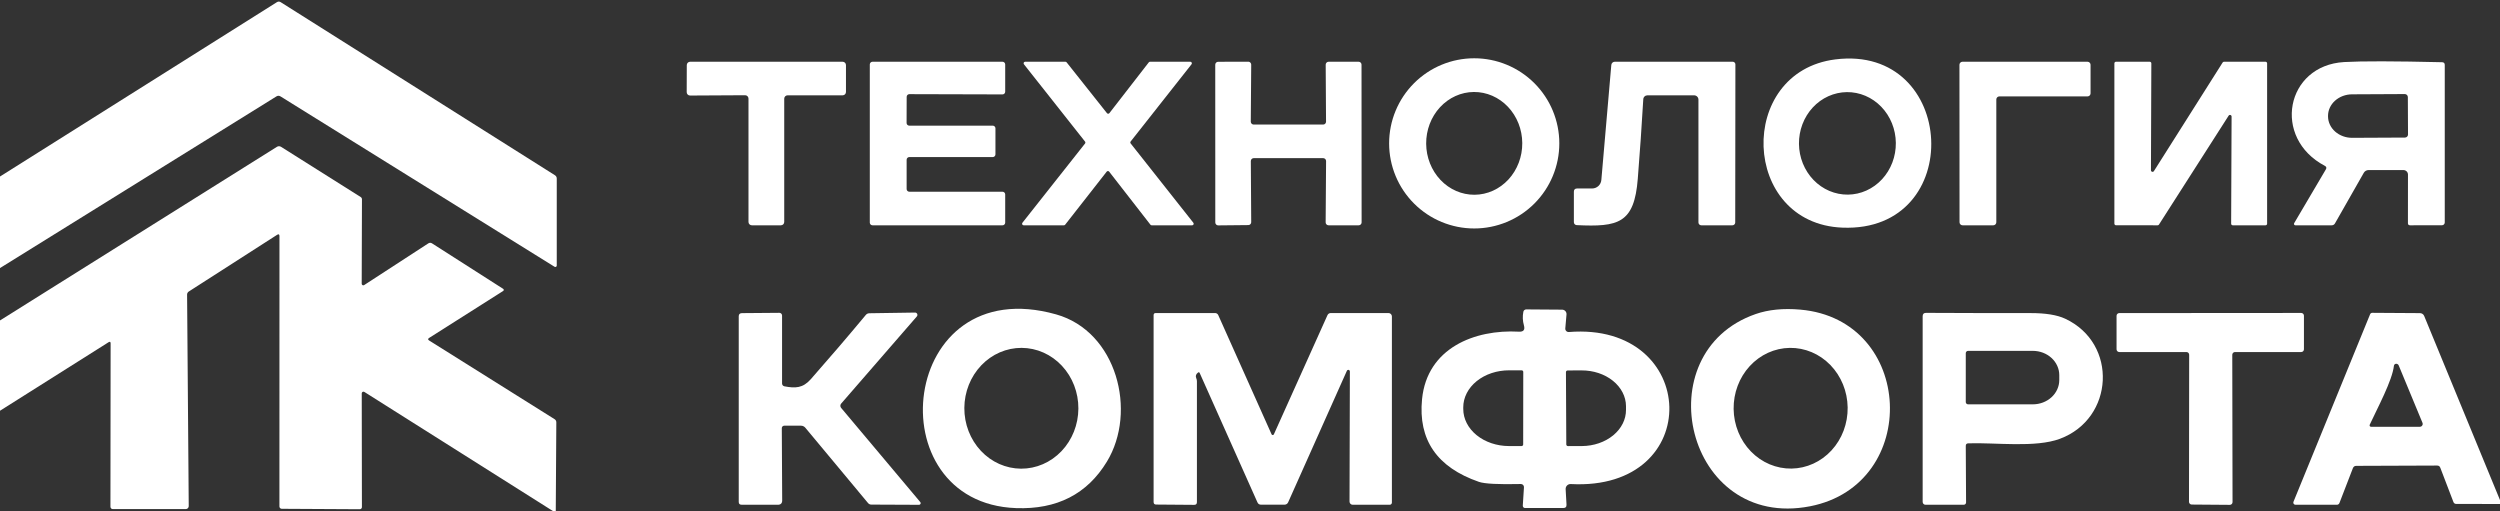 <?xml version="1.0" encoding="UTF-8"?> <svg xmlns="http://www.w3.org/2000/svg" width="577" height="118" viewBox="0 0 577 118" fill="none"><rect x="0" y="0" width="577" height="118" fill="#333333" stroke="none"/> <g clip-path="url(#clip0_3_9)"> <path d="M0 61.87V40.74L63.91 0.5C64.197 0.32 64.487 0.32 64.78 0.5L128.07 40.44C128.357 40.62 128.5 40.88 128.5 41.22V61.29C128.501 61.35 128.485 61.408 128.455 61.46C128.425 61.511 128.381 61.554 128.329 61.583C128.276 61.611 128.217 61.625 128.158 61.623C128.098 61.621 128.04 61.603 127.99 61.57L64.74 22.25C64.427 22.057 64.113 22.057 63.8 22.25L0 61.87Z" fill="white"></path> <path d="M359.89 33.09C359.89 38.299 357.821 43.294 354.138 46.978C350.454 50.661 345.459 52.73 340.25 52.73C335.041 52.73 330.046 50.661 326.362 46.978C322.679 43.294 320.61 38.299 320.61 33.09C320.61 27.881 322.679 22.886 326.362 19.202C330.046 15.519 335.041 13.45 340.25 13.45C345.459 13.45 350.454 15.519 354.138 19.202C357.821 22.886 359.89 27.881 359.89 33.09ZM340.333 44.95C343.274 44.929 346.086 43.66 348.15 41.421C350.214 39.183 351.362 36.158 351.34 33.013C351.318 29.867 350.128 26.859 348.033 24.649C345.938 22.44 343.108 21.21 340.167 21.23C337.226 21.251 334.414 22.52 332.35 24.759C330.286 26.997 329.138 30.022 329.16 33.167C329.182 36.313 330.372 39.321 332.467 41.531C334.562 43.74 337.392 44.97 340.333 44.95Z" fill="white"></path> <path d="M425.25 52.54C401.77 51.63 400.7 16.59 423.6 13.71C451.73 10.17 453.89 53.66 425.25 52.54ZM426.504 44.919C427.972 44.904 429.423 44.583 430.773 43.974C432.123 43.365 433.346 42.481 434.373 41.372C435.399 40.263 436.209 38.95 436.756 37.509C437.303 36.068 437.576 34.526 437.559 32.973C437.543 31.419 437.238 29.884 436.661 28.455C436.084 27.026 435.247 25.73 434.197 24.643C433.148 23.555 431.906 22.697 430.544 22.116C429.181 21.536 427.724 21.245 426.256 21.261C424.788 21.276 423.337 21.597 421.987 22.206C420.637 22.815 419.414 23.699 418.387 24.808C417.361 25.918 416.551 27.23 416.004 28.671C415.457 30.112 415.184 31.654 415.201 33.207C415.217 34.761 415.522 36.296 416.099 37.725C416.676 39.154 417.513 40.45 418.563 41.538C419.612 42.625 420.854 43.483 422.216 44.064C423.579 44.644 425.036 44.935 426.504 44.919Z" fill="white"></path> <path d="M171.98 21.98L159.27 22.05C159.167 22.051 159.065 22.032 158.97 21.993C158.875 21.955 158.788 21.897 158.716 21.825C158.643 21.752 158.585 21.665 158.547 21.57C158.508 21.475 158.489 21.373 158.49 21.27L158.51 15.02C158.51 14.919 158.53 14.819 158.569 14.725C158.607 14.632 158.664 14.547 158.736 14.476C158.807 14.404 158.892 14.347 158.985 14.309C159.079 14.27 159.179 14.25 159.28 14.25H194.48C194.684 14.25 194.88 14.331 195.025 14.476C195.169 14.62 195.25 14.816 195.25 15.02V21.23C195.25 21.434 195.169 21.63 195.025 21.774C194.88 21.919 194.684 22 194.48 22H181.77C181.566 22 181.37 22.081 181.226 22.226C181.081 22.37 181 22.566 181 22.77V51.23C181 51.331 180.98 51.431 180.941 51.525C180.903 51.618 180.846 51.703 180.775 51.775C180.703 51.846 180.618 51.903 180.525 51.941C180.431 51.98 180.331 52 180.23 52H173.52C173.419 52 173.319 51.98 173.225 51.941C173.132 51.903 173.047 51.846 172.976 51.775C172.904 51.703 172.847 51.618 172.809 51.525C172.77 51.431 172.75 51.331 172.75 51.23V22.75C172.75 22.546 172.669 22.35 172.525 22.206C172.38 22.061 172.184 21.98 171.98 21.98Z" fill="white"></path> <path d="M209.26 22.35L209.24 28.38C209.24 28.461 209.256 28.542 209.287 28.617C209.318 28.692 209.364 28.761 209.422 28.818C209.479 28.876 209.548 28.922 209.623 28.953C209.698 28.984 209.779 29 209.86 29H229.13C229.211 29 229.292 29.016 229.367 29.047C229.442 29.078 229.511 29.124 229.568 29.182C229.626 29.239 229.672 29.308 229.703 29.383C229.734 29.458 229.75 29.539 229.75 29.62V35.63C229.75 35.711 229.734 35.792 229.703 35.867C229.672 35.943 229.626 36.011 229.568 36.068C229.511 36.126 229.442 36.172 229.367 36.203C229.292 36.234 229.211 36.25 229.13 36.25H209.87C209.789 36.25 209.708 36.266 209.633 36.297C209.558 36.328 209.489 36.374 209.432 36.432C209.374 36.489 209.328 36.557 209.297 36.633C209.266 36.708 209.25 36.789 209.25 36.87V43.63C209.25 43.711 209.266 43.792 209.297 43.867C209.328 43.943 209.374 44.011 209.432 44.068C209.489 44.126 209.558 44.172 209.633 44.203C209.708 44.234 209.789 44.25 209.87 44.25H231.38C231.461 44.25 231.542 44.266 231.617 44.297C231.692 44.328 231.761 44.374 231.818 44.432C231.876 44.489 231.922 44.557 231.953 44.633C231.984 44.708 232 44.789 232 44.87V51.38C232 51.461 231.984 51.542 231.953 51.617C231.922 51.693 231.876 51.761 231.818 51.818C231.761 51.876 231.692 51.922 231.617 51.953C231.542 51.984 231.461 52 231.38 52H201.37C201.206 52 201.048 51.935 200.932 51.818C200.815 51.702 200.75 51.544 200.75 51.38V14.87C200.75 14.706 200.815 14.548 200.932 14.432C201.048 14.315 201.206 14.25 201.37 14.25H231.38C231.461 14.25 231.542 14.266 231.617 14.297C231.692 14.328 231.761 14.374 231.818 14.432C231.876 14.489 231.922 14.557 231.953 14.633C231.984 14.708 232 14.789 232 14.87V21.17C232 21.251 231.984 21.332 231.953 21.407C231.922 21.483 231.876 21.551 231.818 21.608C231.761 21.666 231.692 21.712 231.617 21.743C231.542 21.774 231.461 21.79 231.38 21.79L209.88 21.73C209.799 21.73 209.718 21.746 209.643 21.777C209.568 21.808 209.499 21.854 209.442 21.912C209.384 21.969 209.338 22.038 209.307 22.113C209.276 22.188 209.26 22.269 209.26 22.35Z" fill="white"></path> <path d="M256.05 26.11L265.14 14.39C265.174 14.346 265.218 14.31 265.268 14.286C265.319 14.261 265.374 14.249 265.43 14.25H274.73C274.797 14.251 274.862 14.27 274.919 14.306C274.975 14.342 275.02 14.393 275.049 14.453C275.078 14.514 275.09 14.581 275.083 14.647C275.076 14.714 275.051 14.777 275.01 14.83L260.95 32.66C260.901 32.723 260.875 32.8 260.875 32.88C260.875 32.96 260.901 33.037 260.95 33.1L275.43 51.42C275.471 51.473 275.496 51.536 275.503 51.603C275.51 51.669 275.498 51.736 275.469 51.797C275.44 51.857 275.395 51.908 275.339 51.944C275.282 51.98 275.217 51.999 275.15 52H265.81C265.754 52.001 265.699 51.989 265.648 51.964C265.598 51.94 265.554 51.904 265.52 51.86L255.99 39.61C255.956 39.568 255.914 39.535 255.865 39.511C255.817 39.488 255.764 39.476 255.71 39.476C255.656 39.476 255.603 39.488 255.555 39.511C255.506 39.535 255.464 39.568 255.43 39.61L245.84 51.86C245.806 51.904 245.762 51.94 245.712 51.964C245.661 51.989 245.606 52.001 245.55 52H236.25C236.183 51.999 236.118 51.98 236.061 51.944C236.005 51.908 235.96 51.857 235.931 51.797C235.902 51.736 235.89 51.669 235.897 51.603C235.904 51.536 235.929 51.473 235.97 51.42L250.43 33.12C250.479 33.057 250.505 32.98 250.505 32.9C250.505 32.82 250.479 32.743 250.43 32.68L236.32 14.83C236.279 14.777 236.254 14.714 236.247 14.647C236.24 14.581 236.252 14.514 236.281 14.453C236.31 14.393 236.355 14.342 236.411 14.306C236.468 14.27 236.533 14.251 236.6 14.25H245.9C245.954 14.251 246.008 14.264 246.056 14.288C246.104 14.312 246.147 14.347 246.18 14.39L255.48 26.11C255.514 26.154 255.557 26.189 255.606 26.213C255.656 26.237 255.71 26.25 255.765 26.25C255.82 26.25 255.874 26.237 255.924 26.213C255.973 26.189 256.016 26.154 256.05 26.11Z" fill="white"></path> <path d="M289.35 28.75H305.38C305.468 28.75 305.555 28.733 305.636 28.699C305.718 28.665 305.792 28.616 305.854 28.554C305.916 28.491 305.965 28.418 305.999 28.336C306.033 28.255 306.05 28.168 306.05 28.08L305.97 14.92C305.97 14.742 306.041 14.572 306.166 14.446C306.292 14.321 306.462 14.25 306.64 14.25H313.57C313.748 14.25 313.918 14.321 314.044 14.446C314.169 14.572 314.24 14.742 314.24 14.92L314.26 51.33C314.26 51.508 314.189 51.678 314.064 51.804C313.938 51.929 313.768 52 313.59 52H306.63C306.452 52 306.282 51.929 306.156 51.804C306.031 51.678 305.96 51.508 305.96 51.33L306.06 37.17C306.06 36.992 305.989 36.822 305.864 36.696C305.738 36.571 305.568 36.5 305.39 36.5H289.36C289.182 36.5 289.012 36.571 288.886 36.696C288.761 36.822 288.69 36.992 288.69 37.17L288.78 51.27C288.781 51.359 288.765 51.447 288.732 51.529C288.699 51.612 288.65 51.687 288.587 51.75C288.525 51.813 288.451 51.864 288.369 51.898C288.287 51.932 288.199 51.95 288.11 51.95L281.17 52.02C281.081 52.021 280.993 52.005 280.91 51.972C280.828 51.939 280.753 51.89 280.69 51.827C280.626 51.765 280.576 51.691 280.542 51.609C280.508 51.527 280.49 51.439 280.49 51.35L280.48 14.93C280.48 14.752 280.551 14.582 280.676 14.456C280.802 14.331 280.972 14.26 281.15 14.26L288.11 14.24C288.199 14.24 288.287 14.258 288.369 14.292C288.451 14.326 288.525 14.377 288.587 14.44C288.65 14.503 288.699 14.578 288.732 14.661C288.765 14.743 288.781 14.831 288.78 14.92L288.68 28.07C288.679 28.159 288.695 28.247 288.728 28.329C288.761 28.412 288.81 28.487 288.873 28.55C288.935 28.613 289.009 28.664 289.091 28.698C289.173 28.732 289.261 28.75 289.35 28.75Z" fill="white"></path> <path d="M371.89 14.99C371.908 14.788 372 14.599 372.148 14.462C372.296 14.325 372.489 14.249 372.69 14.25H399.92C400.082 14.25 400.237 14.314 400.351 14.429C400.466 14.543 400.53 14.698 400.53 14.86L400.49 51.35C400.49 51.522 400.422 51.688 400.3 51.81C400.178 51.931 400.012 52 399.84 52H392.65C392.478 52 392.312 51.931 392.19 51.807C392.068 51.683 392 51.515 392 51.34V23C392 22.735 391.895 22.48 391.707 22.293C391.52 22.105 391.265 22 391 22H380.23C379.984 22 379.747 22.093 379.568 22.26C379.39 22.428 379.283 22.657 379.27 22.9C378.917 28.967 378.493 35.09 378 41.27C377.19 51.59 373.48 52.41 363.9 51.96C363.725 51.952 363.56 51.877 363.438 51.751C363.317 51.624 363.25 51.455 363.25 51.28V44.25C363.25 43.75 363.5 43.5 364 43.5H367.46C367.994 43.5 368.509 43.299 368.904 42.938C369.298 42.578 369.543 42.082 369.59 41.55L371.89 14.99Z" fill="white"></path> <path d="M460.05 52H452.96C452.774 52 452.596 51.926 452.465 51.795C452.334 51.664 452.26 51.486 452.26 51.3L452.24 14.95C452.24 14.764 452.314 14.586 452.445 14.455C452.576 14.324 452.754 14.25 452.94 14.25H481.8C481.986 14.25 482.164 14.324 482.295 14.455C482.426 14.586 482.5 14.764 482.5 14.95V21.55C482.5 21.736 482.426 21.914 482.295 22.045C482.164 22.176 481.986 22.25 481.8 22.25H461.45C461.264 22.25 461.086 22.324 460.955 22.455C460.824 22.586 460.75 22.764 460.75 22.95V51.3C460.75 51.486 460.676 51.664 460.545 51.795C460.414 51.926 460.236 52 460.05 52Z" fill="white"></path> <path d="M514.36 26.71L498.29 51.83C498.257 51.882 498.211 51.925 498.157 51.954C498.102 51.984 498.042 52 497.98 52L488.37 51.99C488.272 51.99 488.178 51.951 488.108 51.882C488.039 51.812 488 51.718 488 51.62V14.62C488 14.522 488.039 14.428 488.108 14.358C488.178 14.289 488.272 14.25 488.37 14.25H496.16C496.258 14.25 496.352 14.289 496.422 14.358C496.491 14.428 496.53 14.522 496.53 14.62L496.44 39.29C496.439 39.372 496.465 39.452 496.514 39.517C496.564 39.582 496.633 39.629 496.712 39.651C496.791 39.673 496.874 39.668 496.95 39.637C497.026 39.606 497.089 39.551 497.13 39.48L512.99 14.42C513.023 14.368 513.069 14.325 513.123 14.296C513.177 14.266 513.238 14.25 513.3 14.25H522.88C522.978 14.25 523.072 14.289 523.142 14.358C523.211 14.428 523.25 14.522 523.25 14.62V51.63C523.25 51.728 523.211 51.822 523.142 51.892C523.072 51.961 522.978 52 522.88 52H515.32C515.222 52 515.128 51.961 515.058 51.892C514.989 51.822 514.95 51.728 514.95 51.63L515.05 26.91C515.053 26.827 515.029 26.746 514.98 26.679C514.932 26.612 514.863 26.563 514.783 26.54C514.704 26.517 514.619 26.521 514.542 26.552C514.466 26.583 514.401 26.638 514.36 26.71Z" fill="white"></path> <path d="M555.76 40.29C555.76 40.014 555.65 39.75 555.455 39.555C555.26 39.36 554.996 39.25 554.72 39.25H546.66C546.435 39.25 546.214 39.31 546.021 39.422C545.828 39.535 545.669 39.696 545.56 39.89L538.9 51.58C538.824 51.708 538.716 51.814 538.588 51.888C538.46 51.962 538.316 52 538.17 52H529.77C529.714 52.001 529.658 51.987 529.609 51.959C529.56 51.931 529.519 51.89 529.49 51.841C529.462 51.791 529.447 51.734 529.447 51.676C529.447 51.618 529.462 51.561 529.49 51.51L536.81 39.09C537.017 38.737 536.94 38.467 536.58 38.28C524.34 31.84 527.52 15.09 541.05 14.32C545.143 14.087 552.67 14.1 563.63 14.36C564.043 14.367 564.25 14.577 564.25 14.99V51.34C564.25 51.512 564.182 51.678 564.06 51.8C563.938 51.922 563.772 51.99 563.6 51.99L556.25 52C555.917 52 555.75 51.833 555.75 51.5L555.76 40.29ZM555.77 31.04L555.73 22.4C555.729 22.308 555.709 22.217 555.673 22.133C555.637 22.049 555.584 21.972 555.518 21.908C555.452 21.844 555.374 21.793 555.289 21.759C555.203 21.726 555.112 21.709 555.02 21.71L542.85 21.77C541.373 21.779 539.96 22.309 538.921 23.245C537.882 24.181 537.303 25.445 537.31 26.76V26.88C537.314 27.532 537.461 28.176 537.745 28.776C538.028 29.377 538.441 29.922 538.962 30.38C539.482 30.837 540.098 31.199 540.775 31.445C541.453 31.69 542.178 31.814 542.91 31.81L555.08 31.75C555.172 31.749 555.263 31.729 555.347 31.693C555.432 31.657 555.508 31.604 555.572 31.538C555.636 31.472 555.687 31.394 555.721 31.309C555.755 31.223 555.771 31.132 555.77 31.04Z" fill="white"></path> <path d="M128.27 118H127.7L84.08 90.45C84.021 90.415 83.954 90.396 83.885 90.395C83.817 90.394 83.749 90.411 83.69 90.444C83.63 90.478 83.58 90.526 83.545 90.585C83.51 90.644 83.491 90.712 83.49 90.78L83.53 117.04C83.53 117.105 83.517 117.17 83.492 117.23C83.466 117.29 83.43 117.344 83.383 117.39C83.336 117.436 83.281 117.472 83.221 117.496C83.16 117.52 83.095 117.531 83.03 117.53L65.02 117.43C64.879 117.427 64.744 117.369 64.645 117.268C64.546 117.167 64.49 117.032 64.49 116.89L64.5 54.5C64.5 54.067 64.317 53.967 63.95 54.2L43.56 67.29C43.443 67.367 43.347 67.471 43.281 67.593C43.214 67.715 43.18 67.852 43.18 67.99L43.56 116.81C43.56 116.993 43.487 117.168 43.358 117.298C43.228 117.427 43.053 117.5 42.87 117.5H26.03C25.959 117.5 25.889 117.486 25.823 117.459C25.758 117.432 25.698 117.392 25.648 117.342C25.598 117.292 25.558 117.232 25.531 117.167C25.504 117.101 25.49 117.031 25.49 116.96L25.53 79.25C25.53 78.877 25.37 78.79 25.05 78.99L0 94.8V73.96L63.91 33.89C64.053 33.797 64.22 33.748 64.39 33.748C64.56 33.748 64.727 33.797 64.87 33.89L83.24 45.47C83.44 45.597 83.54 45.78 83.54 46.02L83.48 65.49C83.481 65.556 83.5 65.621 83.534 65.678C83.567 65.735 83.615 65.782 83.673 65.813C83.73 65.845 83.794 65.861 83.859 65.858C83.924 65.856 83.986 65.836 84.04 65.8L98.84 56.18C99.14 55.987 99.437 55.987 99.73 56.18L116.14 66.67C116.179 66.697 116.211 66.732 116.233 66.774C116.256 66.816 116.267 66.863 116.267 66.91C116.267 66.957 116.256 67.004 116.233 67.046C116.211 67.088 116.179 67.123 116.14 67.15L99.05 77.99C98.73 78.19 98.73 78.39 99.05 78.59L127.99 96.74C128.263 96.913 128.4 97.163 128.4 97.49L128.27 118Z" fill="white"></path> <path d="M351.01 111.71C345.857 111.83 342.63 111.663 341.33 111.21C331.657 107.863 327.283 101.5 328.21 92.12C329.38 80.29 340.4 75.98 350.55 76.55C351.63 76.61 352.02 76.123 351.72 75.09C351.427 74.05 351.383 73.007 351.59 71.96C351.621 71.803 351.704 71.662 351.827 71.562C351.949 71.461 352.103 71.407 352.26 71.41L360.54 71.47C360.68 71.471 360.819 71.501 360.947 71.558C361.075 71.614 361.19 71.697 361.285 71.8C361.379 71.903 361.452 72.025 361.497 72.157C361.543 72.29 361.561 72.43 361.55 72.57L361.27 75.8C361.261 75.911 361.276 76.023 361.315 76.128C361.353 76.233 361.414 76.328 361.493 76.407C361.572 76.486 361.667 76.547 361.772 76.585C361.877 76.624 361.989 76.639 362.1 76.63C392.21 74.23 393.67 113.39 362.53 111.72C362.373 111.711 362.215 111.736 362.068 111.792C361.921 111.848 361.788 111.935 361.676 112.046C361.565 112.158 361.478 112.291 361.422 112.438C361.366 112.585 361.341 112.743 361.35 112.9L361.55 116.45C361.583 116.983 361.333 117.25 360.8 117.25H351.97C351.9 117.25 351.832 117.236 351.768 117.209C351.704 117.181 351.646 117.141 351.598 117.09C351.551 117.04 351.514 116.98 351.49 116.914C351.466 116.849 351.456 116.779 351.46 116.71L351.73 112.47C351.737 112.371 351.723 112.271 351.69 112.178C351.657 112.084 351.605 111.999 351.537 111.928C351.469 111.856 351.387 111.8 351.296 111.762C351.205 111.725 351.108 111.707 351.01 111.71ZM351.55 102.58L351.57 85.84C351.57 85.744 351.532 85.651 351.465 85.582C351.398 85.513 351.306 85.473 351.21 85.47H348.3C346.913 85.467 345.539 85.685 344.257 86.112C342.974 86.54 341.809 87.167 340.826 87.959C339.844 88.751 339.064 89.692 338.531 90.729C337.998 91.766 337.722 92.877 337.72 94V94.38C337.716 96.647 338.823 98.824 340.8 100.431C342.776 102.038 345.46 102.944 348.26 102.95H351.17C351.219 102.951 351.269 102.943 351.315 102.925C351.361 102.907 351.403 102.88 351.438 102.845C351.474 102.811 351.502 102.769 351.521 102.724C351.54 102.678 351.55 102.629 351.55 102.58ZM361.42 85.9L361.5 102.58C361.501 102.631 361.513 102.682 361.534 102.729C361.554 102.775 361.584 102.818 361.621 102.853C361.658 102.888 361.702 102.916 361.75 102.934C361.798 102.953 361.849 102.961 361.9 102.96L365.12 102.95C366.461 102.942 367.787 102.72 369.024 102.296C370.26 101.871 371.382 101.253 372.326 100.477C373.269 99.701 374.016 98.781 374.522 97.771C375.029 96.761 375.287 95.68 375.28 94.59V93.73C375.266 91.529 374.178 89.424 372.254 87.879C370.33 86.334 367.728 85.474 365.02 85.49L361.8 85.5C361.749 85.501 361.698 85.513 361.652 85.534C361.605 85.554 361.562 85.584 361.527 85.621C361.492 85.658 361.464 85.702 361.446 85.75C361.427 85.798 361.419 85.849 361.42 85.9Z" fill="white"></path> <path d="M243.75 72.56C257.79 76.51 262.5 94.99 255.47 106.55C250.917 114.043 243.927 117.617 234.5 117.27C201.95 116.09 207.42 62.34 243.75 72.56ZM235.657 108.17C239.147 108.188 242.502 106.737 244.984 104.136C247.465 101.534 248.87 97.996 248.89 94.299C248.909 90.602 247.541 87.049 245.087 84.422C242.633 81.795 239.293 80.308 235.803 80.29C232.313 80.272 228.958 81.723 226.476 84.324C223.995 86.926 222.59 90.464 222.57 94.161C222.551 97.858 223.919 101.411 226.373 104.038C228.827 106.665 232.167 108.151 235.657 108.17Z" fill="white"></path> <path d="M417.76 116.85C389.05 122.44 379.59 81.34 405.24 72.47C408.173 71.457 411.59 71.12 415.49 71.46C441.93 73.76 443.45 111.84 417.76 116.85ZM413.474 108.149C416.964 108.1 420.291 106.586 422.722 103.939C425.153 101.292 426.49 97.73 426.439 94.036C426.387 90.342 424.951 86.819 422.447 84.241C419.943 81.663 416.575 80.243 413.085 80.291C409.596 80.34 406.269 81.854 403.838 84.501C401.407 87.147 400.07 90.71 400.121 94.404C400.173 98.098 401.609 101.621 404.113 104.199C406.617 106.777 409.985 108.197 413.474 108.149Z" fill="white"></path> <path d="M180.44 98.81L180.53 115.49C180.53 116.163 180.19 116.5 179.51 116.5L171.15 116.49C170.717 116.49 170.5 116.273 170.5 115.84V73.01C170.5 72.523 170.747 72.277 171.24 72.27L179.88 72.2C180.044 72.2 180.202 72.265 180.318 72.382C180.435 72.498 180.5 72.656 180.5 72.82V88.51C180.499 88.662 180.552 88.809 180.648 88.927C180.745 89.046 180.88 89.128 181.03 89.16C183.56 89.65 185.3 89.59 187.13 87.52C191.437 82.633 195.667 77.693 199.82 72.7C200.033 72.44 200.31 72.307 200.65 72.3L211.19 72.14C211.294 72.138 211.396 72.167 211.484 72.222C211.572 72.276 211.643 72.356 211.687 72.45C211.732 72.543 211.748 72.648 211.734 72.751C211.72 72.854 211.677 72.951 211.61 73.03L194.14 93.15C194.02 93.287 193.954 93.462 193.952 93.643C193.95 93.825 194.013 94.001 194.13 94.14L212.41 115.89C212.455 115.945 212.484 116.012 212.493 116.083C212.501 116.154 212.49 116.226 212.46 116.291C212.429 116.356 212.381 116.411 212.321 116.449C212.261 116.488 212.191 116.509 212.12 116.51L201.11 116.46C200.79 116.46 200.53 116.337 200.33 116.09L185.87 98.72C185.748 98.573 185.595 98.455 185.422 98.374C185.25 98.292 185.061 98.25 184.87 98.25H181C180.851 98.25 180.709 98.309 180.604 98.414C180.499 98.519 180.44 98.662 180.44 98.81Z" fill="white"></path> <path d="M293.48 100.24C293.503 100.291 293.54 100.335 293.587 100.365C293.634 100.396 293.689 100.412 293.745 100.412C293.801 100.412 293.856 100.396 293.903 100.365C293.95 100.335 293.987 100.291 294.01 100.24L306.38 72.74C306.446 72.594 306.553 72.469 306.687 72.382C306.822 72.296 306.98 72.249 307.14 72.25H320.47C320.677 72.25 320.875 72.332 321.022 72.478C321.168 72.625 321.25 72.823 321.25 73.03V116C321.25 116.133 321.197 116.26 321.104 116.354C321.01 116.447 320.883 116.5 320.75 116.5H312.2C312.006 116.5 311.821 116.422 311.684 116.283C311.547 116.144 311.47 115.956 311.47 115.76L311.55 85.73C311.551 85.647 311.524 85.566 311.472 85.5C311.421 85.435 311.348 85.39 311.267 85.372C311.185 85.354 311.1 85.365 311.026 85.403C310.952 85.441 310.893 85.504 310.86 85.58L297.3 115.94C297.229 116.101 297.112 116.237 296.965 116.333C296.818 116.429 296.646 116.48 296.47 116.48H291.05C290.65 116.48 290.37 116.297 290.21 115.93L276.89 86.09C276.803 85.897 276.673 85.863 276.5 85.99C276.013 86.357 275.88 86.793 276.1 87.3C276.2 87.52 276.25 87.753 276.25 88V115.89C276.25 116.317 276.037 116.527 275.61 116.52L266.85 116.45C266.45 116.45 266.25 116.25 266.25 115.85V72.75C266.25 72.417 266.417 72.25 266.75 72.25H280.45C280.603 72.25 280.752 72.295 280.88 72.379C281.007 72.462 281.108 72.581 281.17 72.72L293.48 100.24Z" fill="white"></path> <path d="M453.7 102.92L453.77 115.95C453.771 116.022 453.758 116.093 453.732 116.16C453.705 116.226 453.666 116.287 453.615 116.338C453.565 116.39 453.505 116.43 453.439 116.458C453.373 116.486 453.302 116.5 453.23 116.5H444.4C444.228 116.5 444.062 116.43 443.94 116.307C443.818 116.183 443.75 116.015 443.75 115.84V72.99C443.75 72.463 444.013 72.203 444.54 72.21C452.567 72.25 460.597 72.267 468.63 72.26C472.11 72.253 474.783 72.687 476.65 73.56C488.87 79.27 487.95 96.6 475.44 101.27C469.78 103.39 460.56 102.11 454.28 102.32C453.893 102.333 453.7 102.533 453.7 102.92ZM453.7 81.51V92.79C453.7 92.931 453.756 93.065 453.855 93.165C453.955 93.264 454.089 93.32 454.23 93.32H469.18C470.798 93.32 472.349 92.73 473.493 91.68C474.637 90.63 475.28 89.205 475.28 87.72V86.58C475.28 85.095 474.637 83.67 473.493 82.62C472.349 81.57 470.798 80.98 469.18 80.98H454.23C454.089 80.98 453.955 81.036 453.855 81.135C453.756 81.235 453.7 81.37 453.7 81.51Z" fill="white"></path> <path d="M504.63 81.25H489.13C488.963 81.25 488.803 81.184 488.685 81.066C488.566 80.947 488.5 80.787 488.5 80.62V72.89C488.5 72.723 488.566 72.563 488.685 72.445C488.803 72.326 488.963 72.26 489.13 72.26L531.12 72.23C531.287 72.23 531.447 72.296 531.565 72.415C531.684 72.533 531.75 72.693 531.75 72.86V80.62C531.75 80.787 531.684 80.947 531.565 81.066C531.447 81.184 531.287 81.25 531.12 81.25H515.84C515.673 81.25 515.513 81.316 515.395 81.434C515.276 81.553 515.21 81.713 515.21 81.88L515.27 115.89C515.27 115.974 515.253 116.056 515.221 116.133C515.189 116.21 515.142 116.28 515.082 116.339C515.022 116.398 514.952 116.444 514.874 116.475C514.797 116.506 514.714 116.521 514.63 116.52L505.85 116.45C505.683 116.45 505.523 116.384 505.405 116.265C505.286 116.147 505.22 115.987 505.22 115.82L505.26 81.88C505.26 81.713 505.194 81.553 505.075 81.434C504.957 81.316 504.797 81.25 504.63 81.25Z" fill="white"></path> <path d="M577 115.42V116.32L566.92 116.31C566.587 116.31 566.36 116.153 566.24 115.84L563.22 107.95C563.093 107.617 562.853 107.45 562.5 107.45L543.83 107.52C543.443 107.52 543.18 107.703 543.04 108.07L539.94 116.1C539.892 116.218 539.812 116.319 539.708 116.391C539.605 116.462 539.484 116.5 539.36 116.5H529.79C529.708 116.499 529.628 116.478 529.556 116.44C529.484 116.401 529.422 116.346 529.377 116.279C529.331 116.212 529.303 116.135 529.295 116.055C529.287 115.975 529.299 115.894 529.33 115.82L547.02 72.53C547.061 72.43 547.131 72.346 547.222 72.287C547.313 72.228 547.421 72.197 547.53 72.2L558.54 72.27C558.748 72.273 558.95 72.337 559.121 72.452C559.291 72.568 559.423 72.731 559.5 72.92L577 115.42ZM552.52 84.41C552.13 87.86 548.72 94.16 546.93 98.03C546.906 98.08 546.896 98.136 546.9 98.191C546.903 98.247 546.921 98.301 546.951 98.347C546.981 98.394 547.022 98.433 547.071 98.46C547.12 98.486 547.174 98.5 547.23 98.5H558.5C558.608 98.5 558.715 98.473 558.81 98.422C558.906 98.371 558.987 98.297 559.047 98.207C559.108 98.118 559.145 98.014 559.156 97.906C559.167 97.799 559.151 97.69 559.11 97.59L553.62 84.34C553.571 84.222 553.486 84.12 553.376 84.051C553.266 83.982 553.139 83.948 553.014 83.956C552.888 83.964 552.772 84.013 552.683 84.095C552.594 84.177 552.536 84.288 552.52 84.41Z" fill="white"></path> </g> <defs> <clipPath id="clip0_3_9"> <rect width="577" height="118" fill="white"></rect> </clipPath> </defs> </svg> 